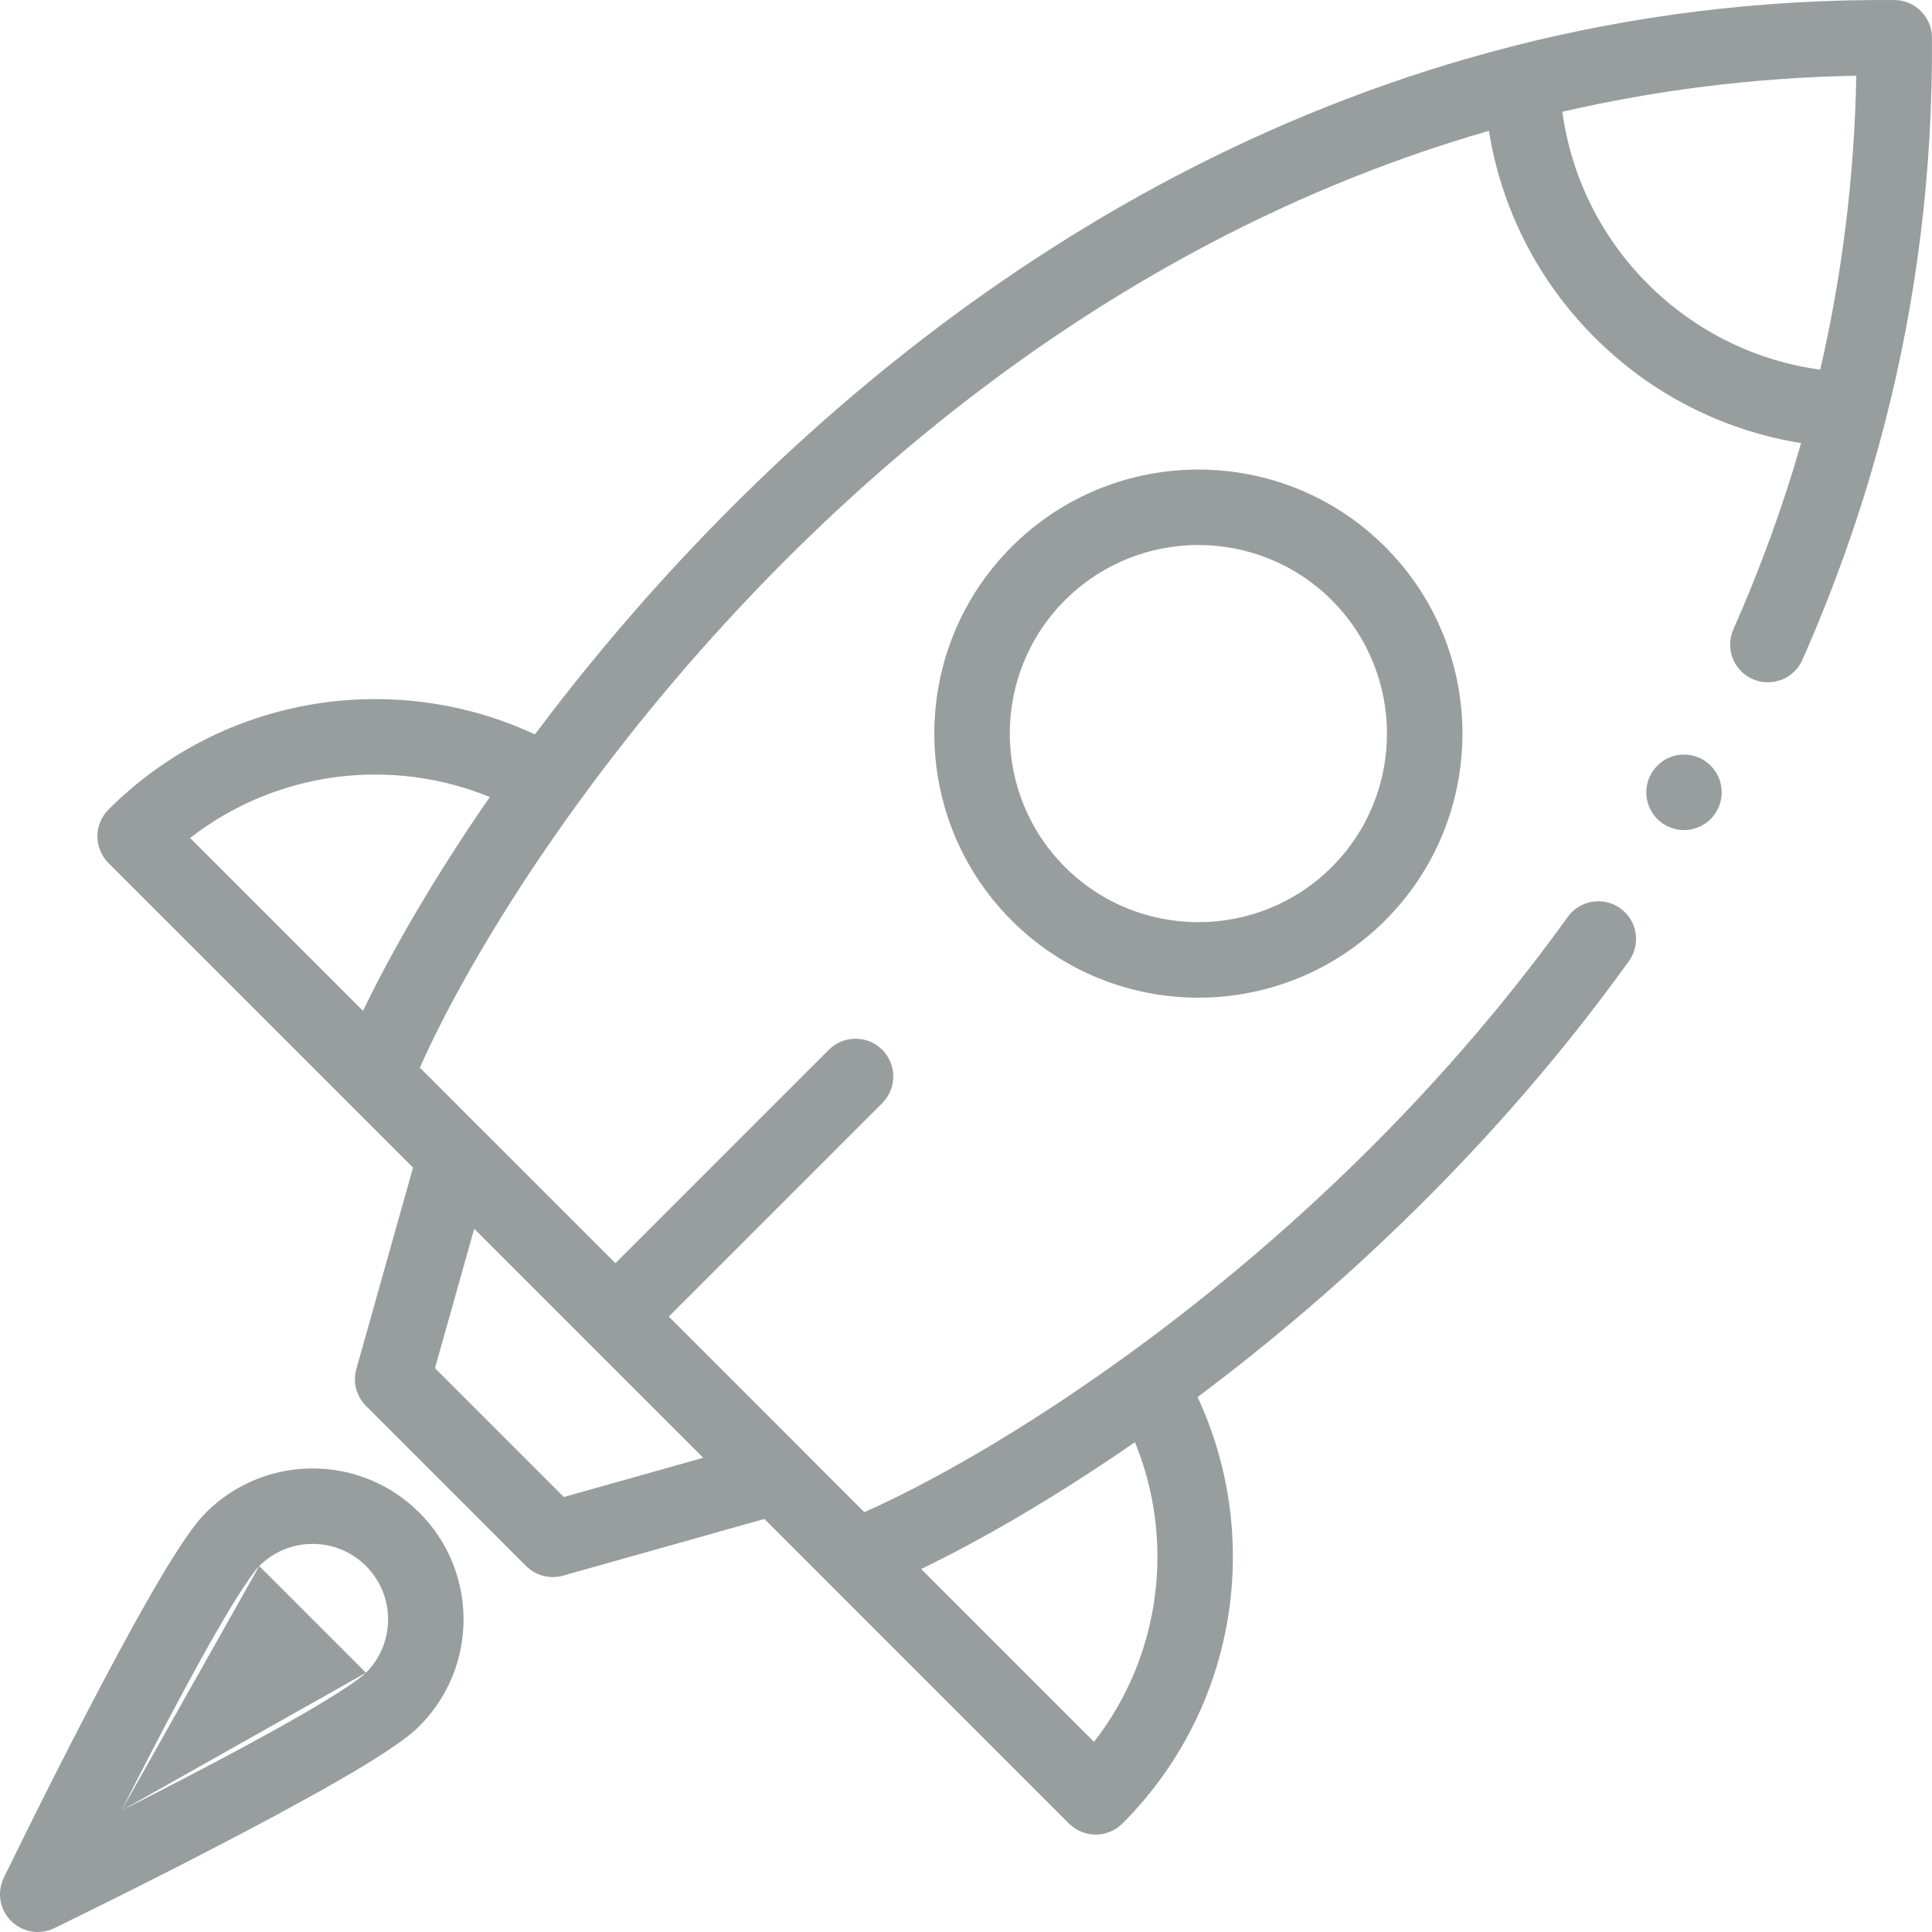<svg width="48" height="48" viewBox="0 0 48 48" fill="none" xmlns="http://www.w3.org/2000/svg">
<g clip-path="url(#clip0_934_364)">
<path fill-rule="evenodd" clip-rule="evenodd" d="M46.857 10.399C46.852 10.421 46.846 10.442 46.84 10.463C46.306 12.548 45.606 14.526 44.78 16.394C44.57 16.867 44.017 17.081 43.543 16.872C43.07 16.663 42.856 16.109 43.065 15.635C43.717 14.162 44.285 12.62 44.748 11.009C42.87 10.707 41.065 9.831 39.617 8.383L39.617 8.383C38.169 6.934 37.293 5.13 36.991 3.251C26.398 6.301 18.775 13.861 14.325 20.002L14.325 20.002C12.421 22.629 11.123 24.964 10.432 26.526L11.952 28.047C11.968 28.062 11.984 28.077 11.999 28.093L15.29 31.384L20.593 26.081C20.959 25.715 21.553 25.715 21.919 26.081C22.285 26.447 22.285 27.041 21.919 27.407L16.616 32.71L19.906 36C19.922 36.016 19.939 36.032 19.954 36.049L21.474 37.569C23.034 36.878 25.368 35.58 27.996 33.675L27.996 33.675C31.546 31.104 35.586 27.459 38.949 22.782C39.251 22.362 39.837 22.266 40.258 22.568C40.678 22.87 40.774 23.456 40.471 23.877C37.174 28.462 33.265 32.081 29.753 34.71C31.373 38.18 30.751 42.44 27.885 45.306C27.709 45.481 27.471 45.58 27.222 45.58C26.974 45.58 26.735 45.481 26.559 45.306L20.593 39.34C20.592 39.339 20.591 39.338 20.591 39.337L18.992 37.738L13.987 39.147C13.661 39.239 13.31 39.147 13.07 38.907L9.093 34.929C8.853 34.69 8.761 34.339 8.853 34.013L10.262 29.008L8.664 27.411C8.663 27.409 8.662 27.408 8.661 27.407L2.694 21.441C2.519 21.265 2.42 21.026 2.42 20.778C2.42 20.529 2.519 20.291 2.694 20.115C5.56 17.249 9.819 16.627 13.29 18.246C18.091 11.835 26.221 4.058 37.535 1.161C37.557 1.154 37.58 1.147 37.603 1.142C40.548 0.393 43.705 -0.023 47.068 0.001C47.581 0.005 47.995 0.419 47.999 0.932C48.023 4.296 47.607 7.454 46.857 10.399ZM12.169 19.802C9.732 18.804 6.876 19.144 4.724 20.819L9.019 25.114C9.714 23.669 10.768 21.827 12.169 19.802ZM11.782 30.528L10.807 33.992L14.008 37.193L17.472 36.218L14.635 33.382C14.633 33.379 14.63 33.376 14.627 33.373C14.624 33.37 14.621 33.368 14.618 33.365L11.782 30.528ZM22.886 38.981L27.181 43.276C28.856 41.124 29.196 38.267 28.197 35.83C26.172 37.232 24.329 38.286 22.886 38.981ZM38.816 2.777C39.03 4.343 39.739 5.852 40.942 7.057L40.943 7.057L40.943 7.058C42.148 8.261 43.657 8.97 45.223 9.184C45.754 6.884 46.071 4.449 46.119 1.881C43.551 1.929 41.116 2.246 38.816 2.777ZM1.347 47.906C1.347 47.906 1.347 47.906 0.938 47.062C0.094 46.654 0.094 46.654 0.094 46.653L0.105 46.63L0.137 46.565C0.165 46.508 0.206 46.423 0.259 46.316C0.364 46.102 0.515 45.794 0.7 45.422C1.069 44.678 1.574 43.674 2.114 42.634C2.653 41.595 3.231 40.514 3.746 39.618C4.003 39.171 4.249 38.762 4.471 38.425C4.681 38.104 4.904 37.792 5.115 37.582L5.115 37.581C6.58 36.117 8.954 36.117 10.419 37.581C11.883 39.046 11.883 41.42 10.419 42.885L10.418 42.885C10.208 43.096 9.896 43.319 9.575 43.529C9.238 43.751 8.829 43.997 8.382 44.254C7.486 44.769 6.405 45.347 5.366 45.886C4.326 46.426 3.322 46.931 2.578 47.3C2.206 47.485 1.898 47.636 1.684 47.741C1.577 47.794 1.493 47.835 1.435 47.863L1.369 47.895L1.347 47.906ZM1.347 47.906C0.987 48.08 0.557 48.008 0.275 47.725C-0.008 47.443 -0.08 47.013 0.094 46.654L0.938 47.062L1.347 47.906ZM3.778 43.497C3.512 44.01 3.254 44.514 3.018 44.983C3.486 44.746 3.99 44.488 4.503 44.222C5.532 43.688 6.586 43.124 7.447 42.629C7.878 42.381 8.252 42.155 8.547 41.961C8.859 41.757 9.029 41.623 9.093 41.559C9.825 40.826 9.825 39.64 9.093 38.907C8.36 38.175 7.174 38.175 6.441 38.907C6.377 38.971 6.243 39.142 6.039 39.453C5.845 39.748 5.619 40.122 5.371 40.553C4.876 41.414 4.312 42.468 3.778 43.497ZM6.441 38.907L9.093 41.559L3.018 44.983L6.441 38.907ZM25.133 22.867C27.693 25.427 31.854 25.427 34.414 22.867C36.974 20.307 36.974 16.146 34.414 13.586C31.854 11.026 27.693 11.026 25.133 13.586C22.573 16.146 22.573 20.307 25.133 22.867ZM33.088 21.541C31.26 23.368 28.287 23.368 26.459 21.541L26.459 21.541C24.631 19.713 24.631 16.74 26.459 14.912C28.287 13.084 31.26 13.084 33.088 14.912C34.916 16.74 34.916 19.713 33.088 21.541ZM41.176 19.022C40.81 19.388 40.81 19.982 41.176 20.348C41.541 20.714 42.136 20.714 42.501 20.348C42.867 19.982 42.867 19.388 42.501 19.022C42.136 18.656 41.541 18.656 41.176 19.022Z" fill="#989E9E"/>
</g>
<defs>
<clipPath id="clip0_934_364">
<rect width="48" height="48" fill="white"/>
</clipPath>
</defs>
</svg>
